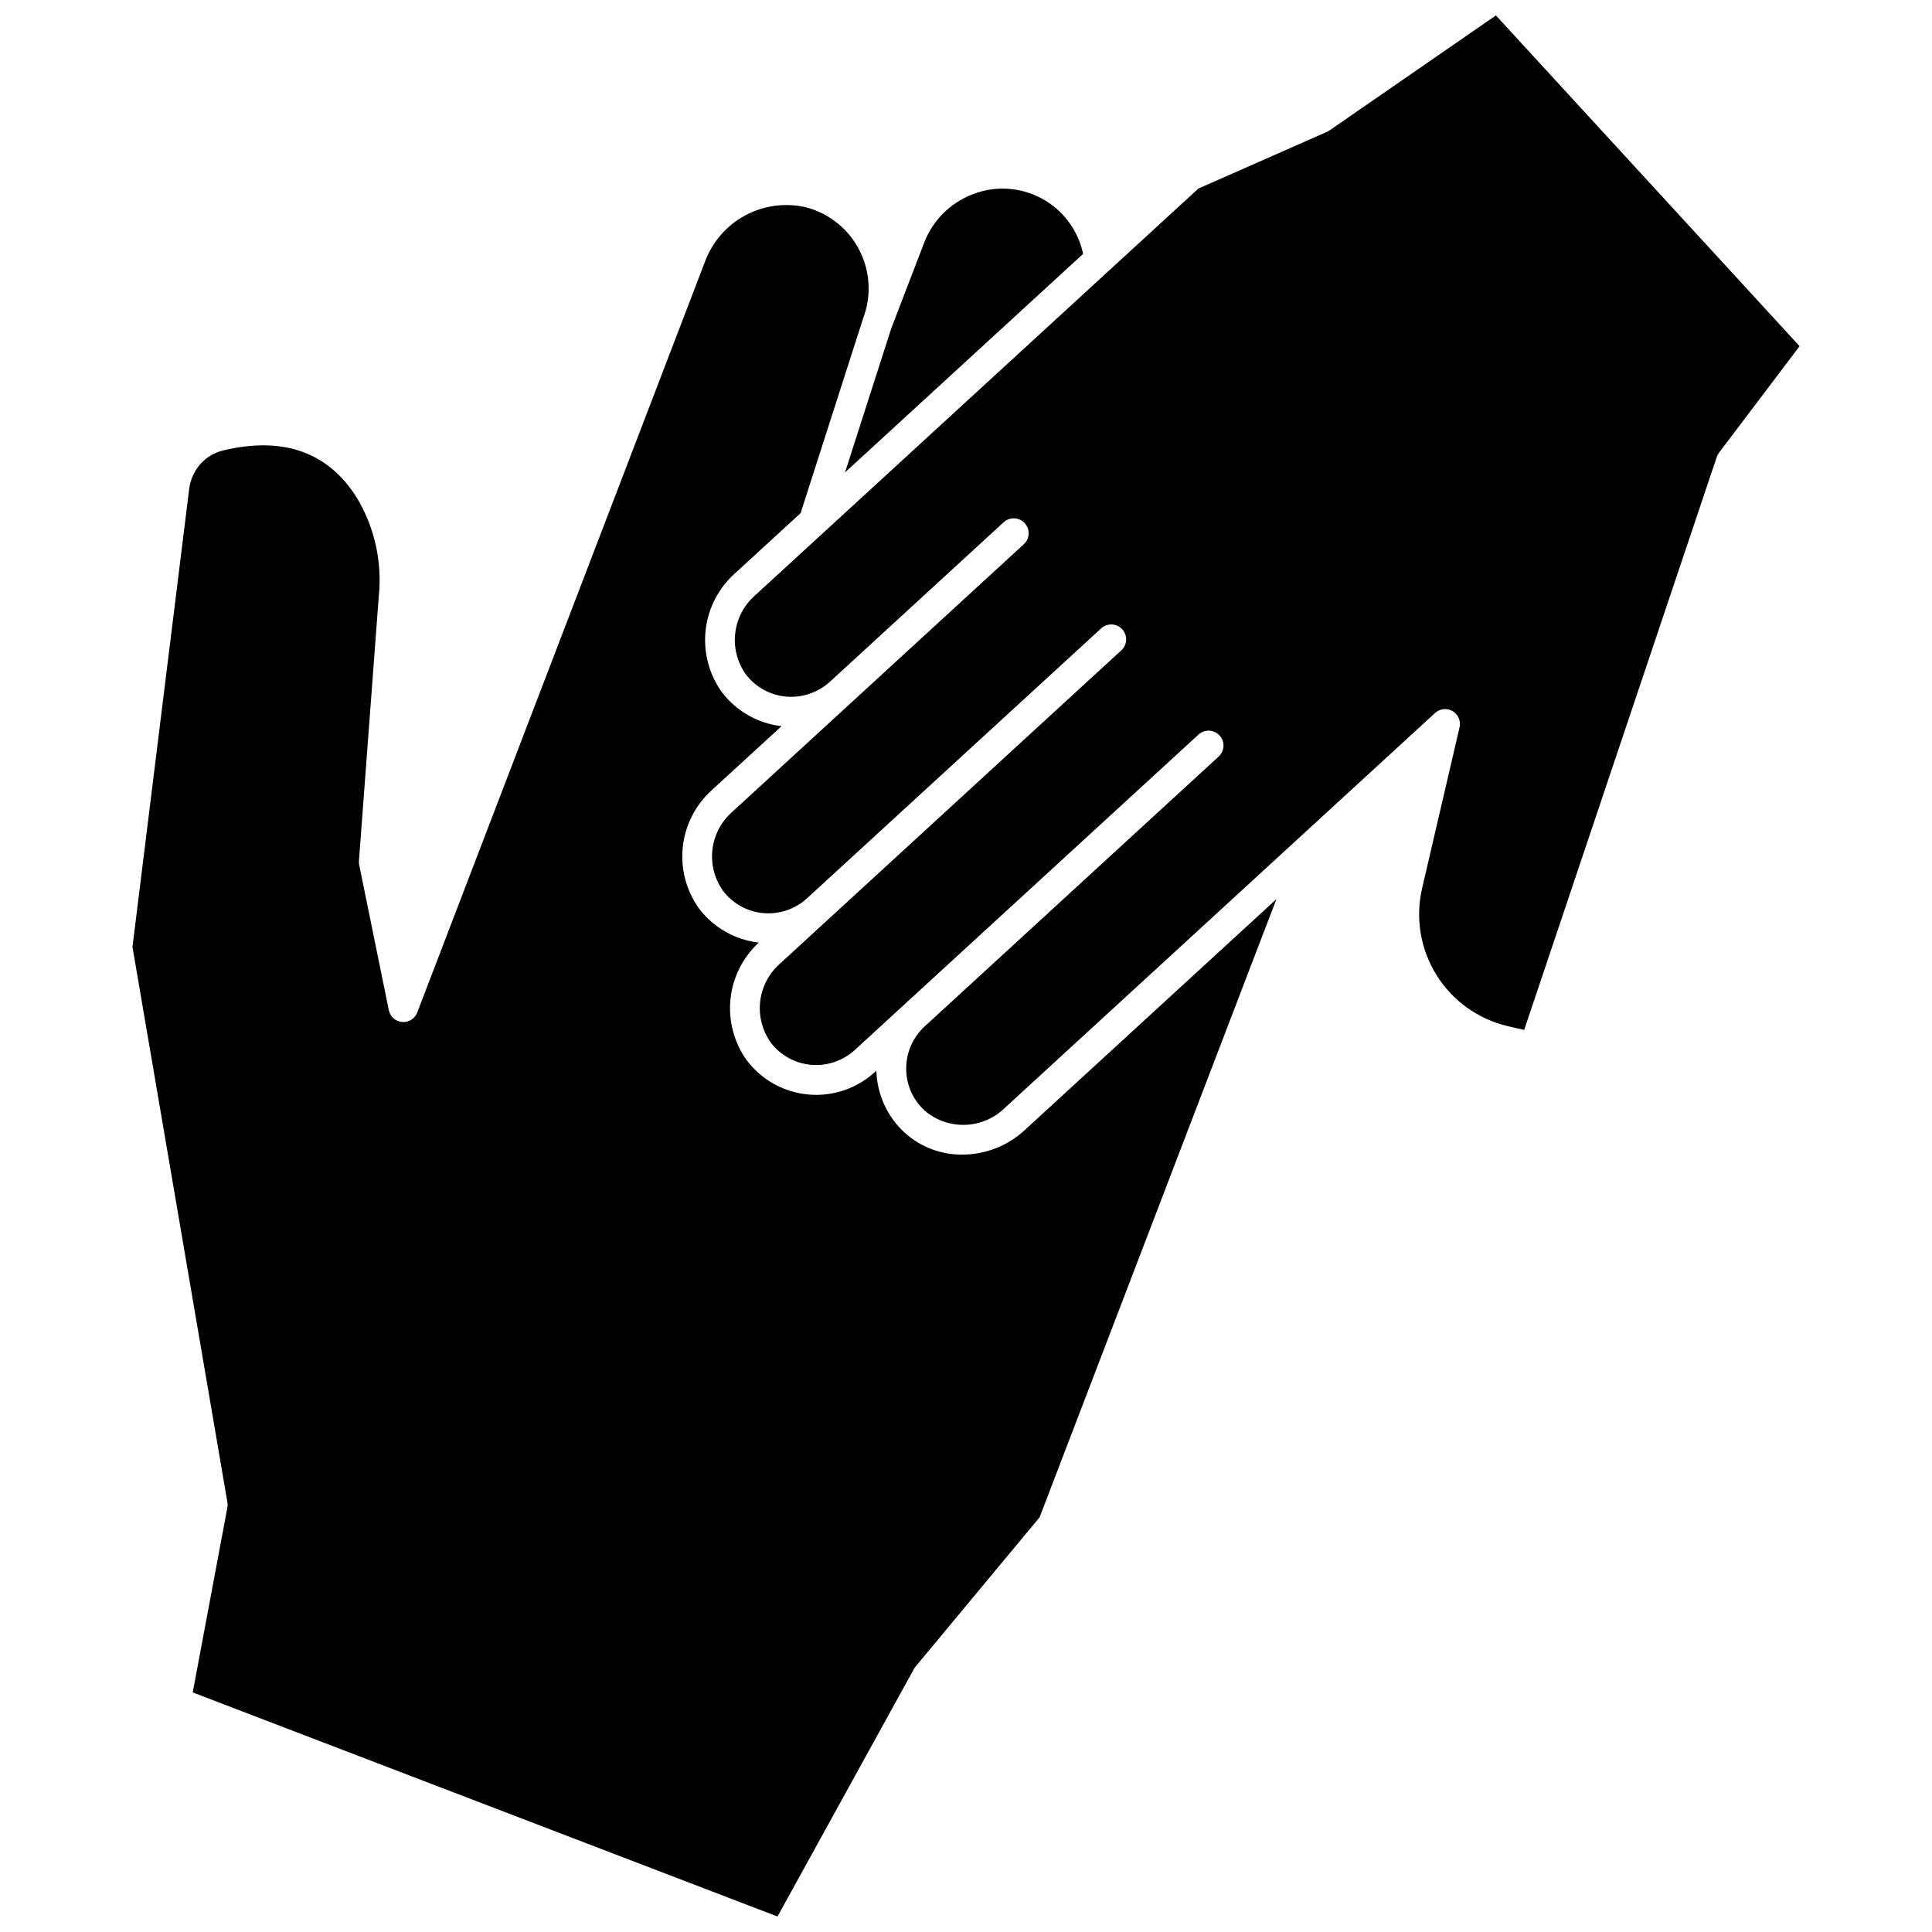 <?xml version="1.0" encoding="UTF-8"?>
<!-- Uploaded to: ICON Repo, www.iconrepo.com, Generator: ICON Repo Mixer Tools -->
<svg width="800px" height="800px" version="1.1" viewBox="144 144 512 512" xmlns="http://www.w3.org/2000/svg">
 <defs>
  <clipPath id="b">
   <path d="m179 198h304v453.9h-304z"/>
  </clipPath>
  <clipPath id="a">
   <path d="m332 148.09h289v294.91h-289z"/>
  </clipPath>
 </defs>
 <g clip-path="url(#b)">
  <path d="m399.01 449.98c-5.562 0.051-10.945-1.969-15.105-5.668-4.715-4.238-7.481-10.23-7.656-16.57l-0.371 0.34c-4.789 4.398-11.215 6.566-17.691 5.973-6.477-0.594-12.398-3.898-16.309-9.094-3.356-4.691-4.883-10.449-4.293-16.191 0.594-5.738 3.262-11.066 7.504-14.973-6.301-0.719-12.035-3.992-15.855-9.055-3.391-4.734-4.914-10.555-4.277-16.348 0.633-5.789 3.383-11.141 7.715-15.031l18.453-16.926v0.004c-6.301-0.727-12.027-3.996-15.852-9.055-3.387-4.738-4.91-10.559-4.277-16.352 0.637-5.789 3.387-11.145 7.723-15.035l17.449-16.016 16.488-51.359c0-0.023 0.027-0.039 0.035-0.062 0.008-0.023 0-0.094 0.023-0.137 2.258-5.871 1.922-12.422-0.918-18.031-2.84-5.609-7.922-9.754-13.988-11.406-5.512-1.336-11.324-0.59-16.316 2.098-4.996 2.688-8.82 7.129-10.742 12.465l-76.16 198.73c-0.609 1.664-2.254 2.711-4.016 2.566-1.766-0.145-3.215-1.449-3.543-3.188l-7.836-38.426c-0.074-0.359-0.098-0.727-0.07-1.09l5.262-70.195c0.922-9.094-1.129-18.238-5.844-26.07-7.574-12.066-19.473-16.285-35.34-12.523-2.367 0.562-4.504 1.836-6.125 3.644-1.598 1.832-2.617 4.09-2.934 6.5l-15.035 121.45 25.152 147.16c0.082 0.461 0.082 0.934 0 1.395l-9.184 49.008 154.97 59.387 36.176-65.633c0.121-0.219 0.262-0.426 0.422-0.617l32.867-39.555 62.75-163.81-66.801 61.301c-4.492 4.117-10.363 6.398-16.453 6.398z"/>
 </g>
 <path d="m431.04 211.28c-1.332-6.293-5.371-11.68-11.043-14.715-5.672-3.039-12.398-3.414-18.371-1.027-5.852 2.285-10.469 6.93-12.715 12.797l-8.723 22.695v0.02l-12.246 38.141z"/>
 <g clip-path="url(#a)">
  <path d="m496.32 178.57c-0.203 0.145-0.422 0.266-0.652 0.367l-34.086 15.035-117.52 107.85h-0.004c-2.898 2.551-4.754 6.082-5.211 9.918-0.457 3.836 0.516 7.703 2.734 10.867 2.559 3.438 6.469 5.621 10.738 5.996 4.238 0.371 8.438-1.047 11.586-3.902l0.023-0.02 46.051-42.277c0.773-0.707 1.793-1.082 2.84-1.035s2.035 0.504 2.742 1.277c1.477 1.609 1.367 4.109-0.242 5.582l-46.051 42.273-0.027 0.027-31.227 28.66v0.004c-2.898 2.555-4.75 6.086-5.207 9.918-0.457 3.836 0.516 7.703 2.731 10.867 2.555 3.441 6.465 5.629 10.738 6.004 4.25 0.383 8.465-1.047 11.609-3.934l77.934-71.516v-0.004c1.605-1.473 4.106-1.367 5.582 0.242 1.473 1.605 1.367 4.106-0.242 5.582l-77.922 71.52-12.562 11.535c-2.898 2.555-4.754 6.086-5.211 9.922-0.457 3.836 0.516 7.703 2.731 10.867 2.562 3.438 6.469 5.617 10.738 5.988 4.25 0.379 8.465-1.047 11.609-3.934l13.168-12.086 77.906-71.492c1.609-1.477 4.109-1.367 5.582 0.242 1.477 1.609 1.367 4.109-0.242 5.582l-77.914 71.52c-3.137 2.887-4.914 6.965-4.894 11.227 0.004 4.289 1.844 8.367 5.051 11.211 2.961 2.477 6.734 3.773 10.594 3.644 3.859-0.125 7.535-1.672 10.328-4.336l114.14-104.77c1.27-1.199 3.176-1.418 4.684-0.535 1.508 0.879 2.258 2.644 1.84 4.34l-9.918 42.641c-1.82 7.852-0.445 16.105 3.812 22.953 4.258 6.844 11.059 11.719 18.91 13.555l4.328 1.004 51.043-151.85v0.004c0.141-0.406 0.34-0.785 0.594-1.129l21.352-28.23-80.477-87.656z"/>
 </g>
</svg>